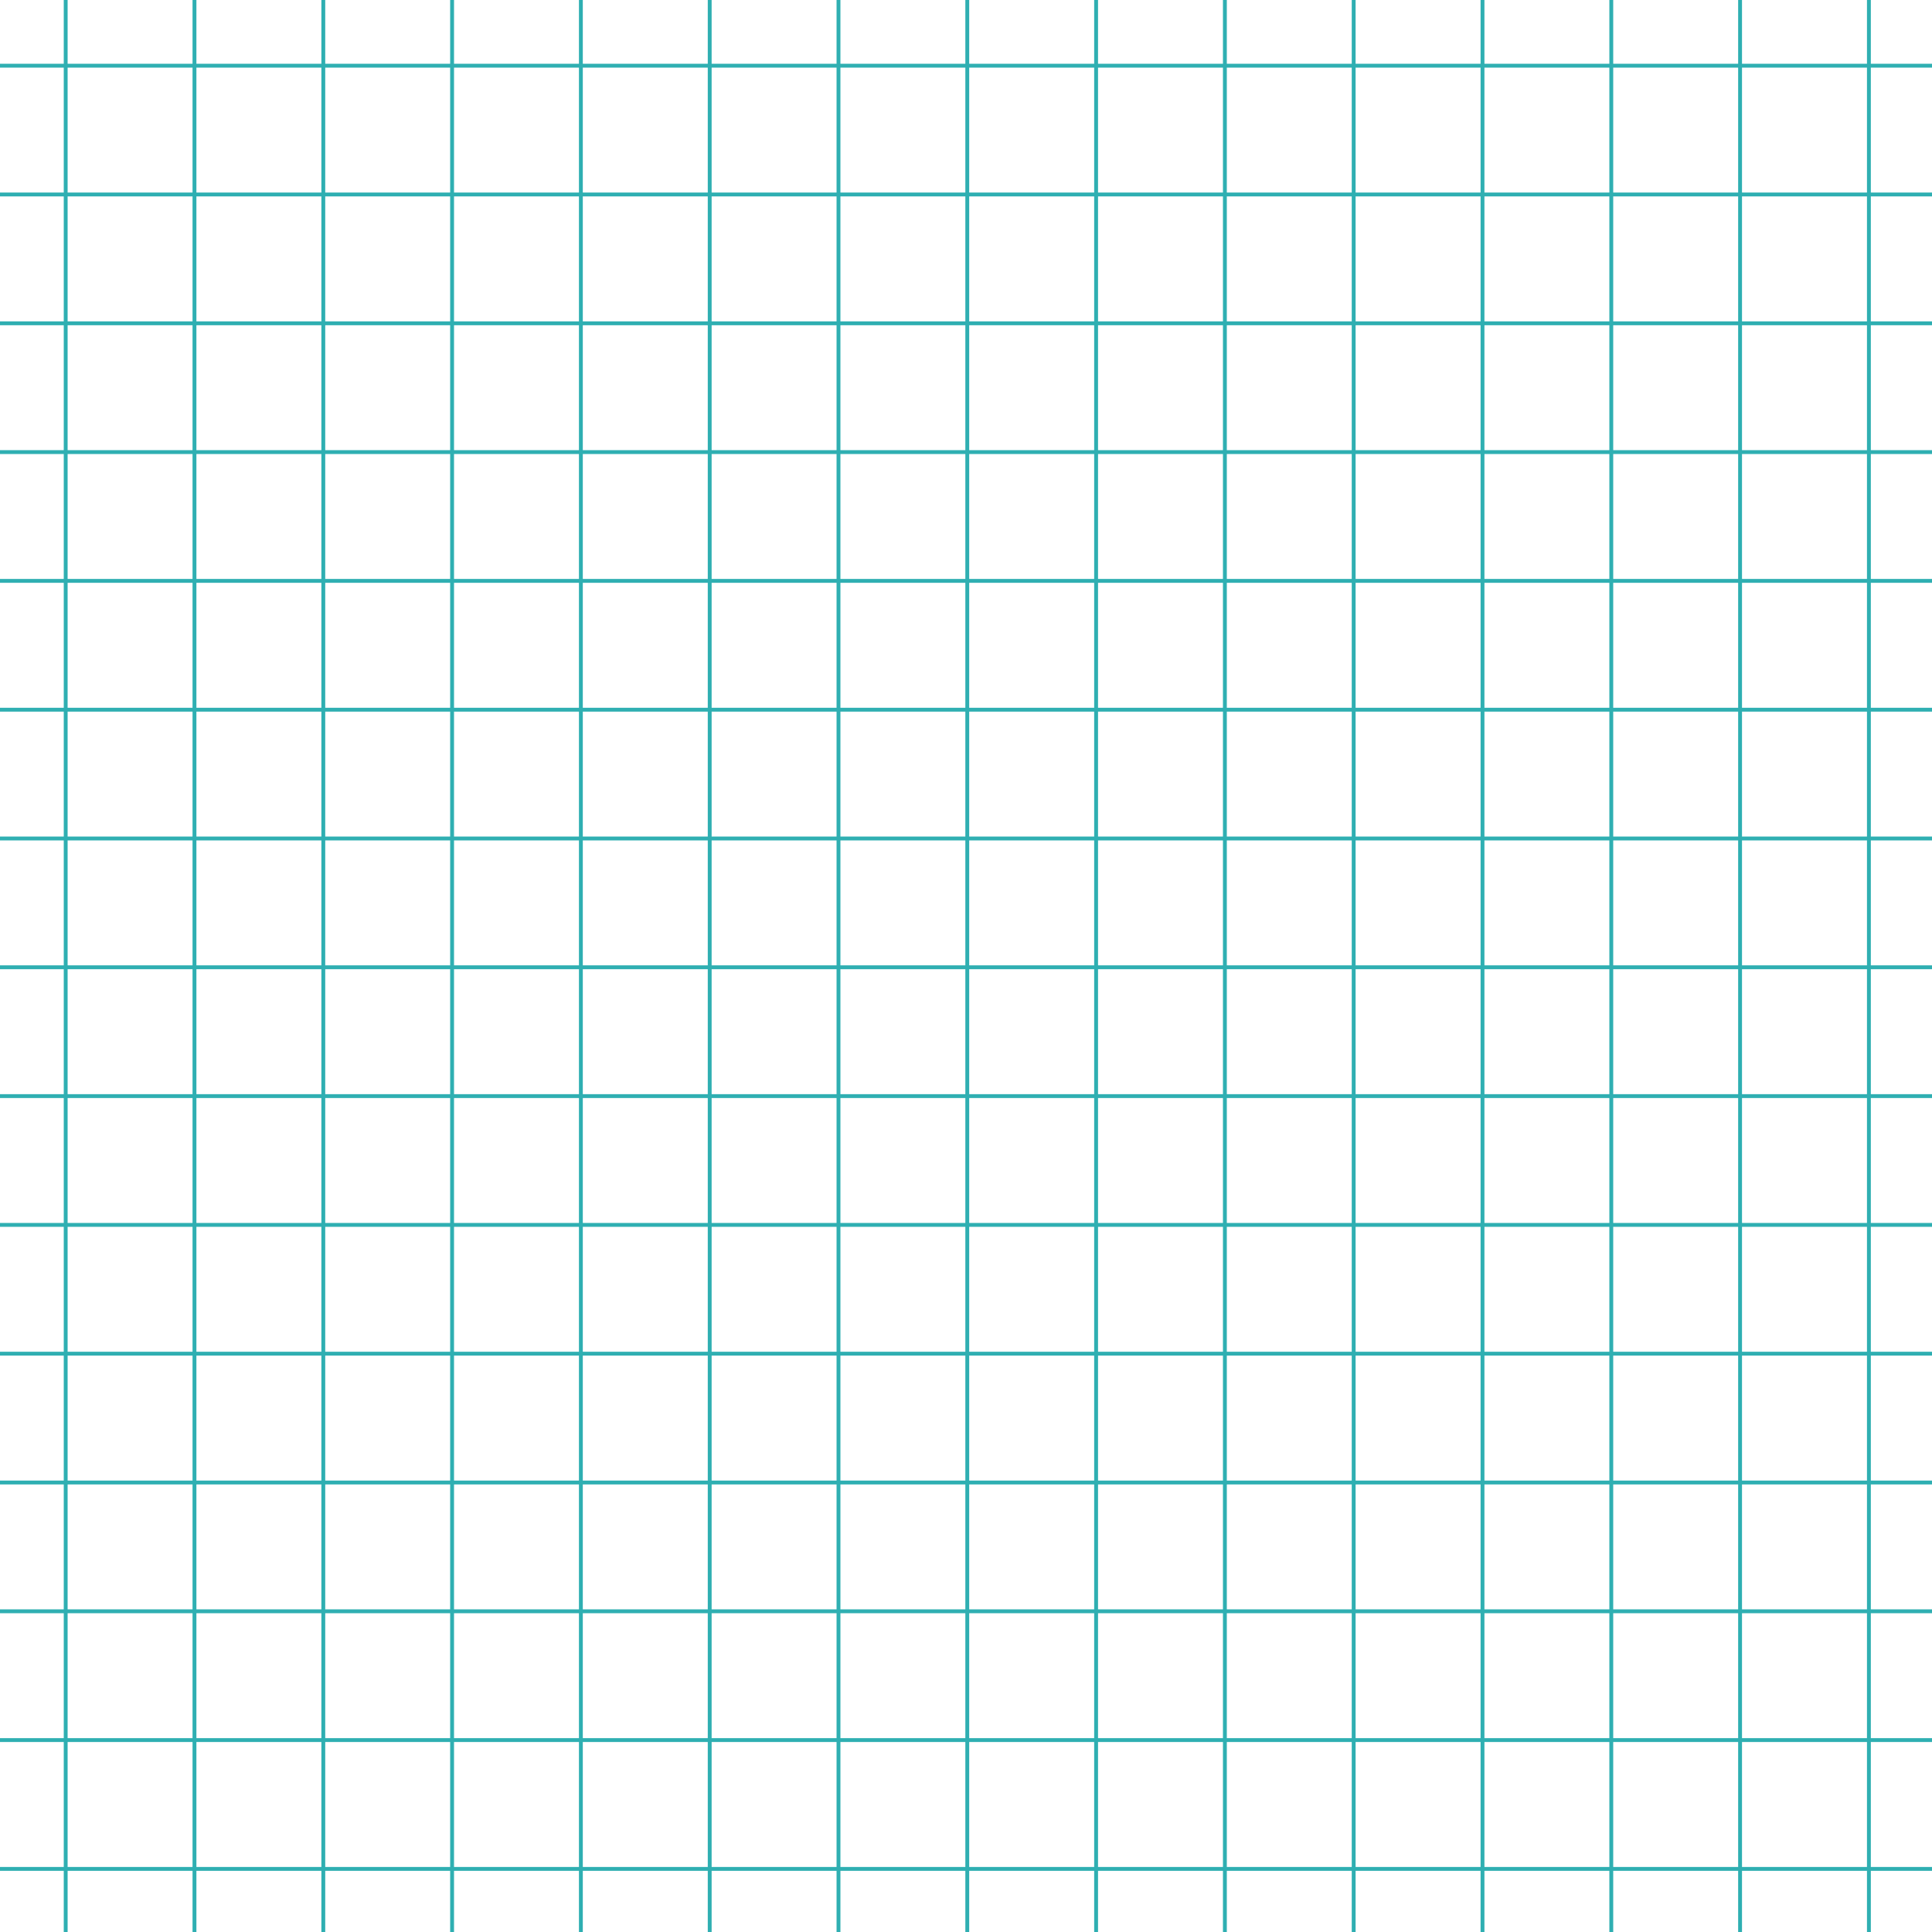 <svg xmlns="http://www.w3.org/2000/svg" viewBox="0 0 500 500"><defs><style>.cls-1{fill:none;stroke:#2fafb2;stroke-miterlimit:10;}</style></defs><title>자산 4</title><g id="레이어_2" data-name="레이어 2"><g id="레이어_1-2" data-name="레이어 1"><line class="cls-1" x1="50.33" x2="50.33" y2="500"/><line class="cls-1" x1="83.67" x2="83.67" y2="500"/><line class="cls-1" x1="117" x2="117" y2="500"/><line class="cls-1" x1="150.33" x2="150.33" y2="500"/><line class="cls-1" x1="183.67" x2="183.67" y2="500"/><line class="cls-1" x1="217" x2="217" y2="500"/><line class="cls-1" x1="250.33" x2="250.33" y2="500"/><line class="cls-1" x1="283.67" x2="283.67" y2="500"/><line class="cls-1" x1="317" x2="317" y2="500"/><line class="cls-1" x1="350.33" x2="350.33" y2="500"/><line class="cls-1" x1="383.67" x2="383.67" y2="500"/><line class="cls-1" x1="417" x2="417" y2="500"/><line class="cls-1" x1="450.33" x2="450.33" y2="500"/><line class="cls-1" x1="483.67" x2="483.67" y2="500"/><line class="cls-1" x1="17" x2="17" y2="500"/><line class="cls-1" x1="500" y1="50.33" y2="50.33"/><line class="cls-1" x1="500" y1="83.67" y2="83.67"/><line class="cls-1" x1="500" y1="117" y2="117"/><line class="cls-1" x1="500" y1="150.33" y2="150.33"/><line class="cls-1" x1="500" y1="183.67" y2="183.67"/><line class="cls-1" x1="500" y1="217" y2="217"/><line class="cls-1" x1="500" y1="250.33" y2="250.33"/><line class="cls-1" x1="500" y1="283.67" y2="283.67"/><line class="cls-1" x1="500" y1="317" y2="317"/><line class="cls-1" x1="500" y1="350.33" y2="350.33"/><line class="cls-1" x1="500" y1="383.67" y2="383.67"/><line class="cls-1" x1="500" y1="417" y2="417"/><line class="cls-1" x1="500" y1="450.33" y2="450.33"/><line class="cls-1" x1="500" y1="483.67" y2="483.67"/><line class="cls-1" x1="500" y1="17" y2="17"/></g></g></svg>